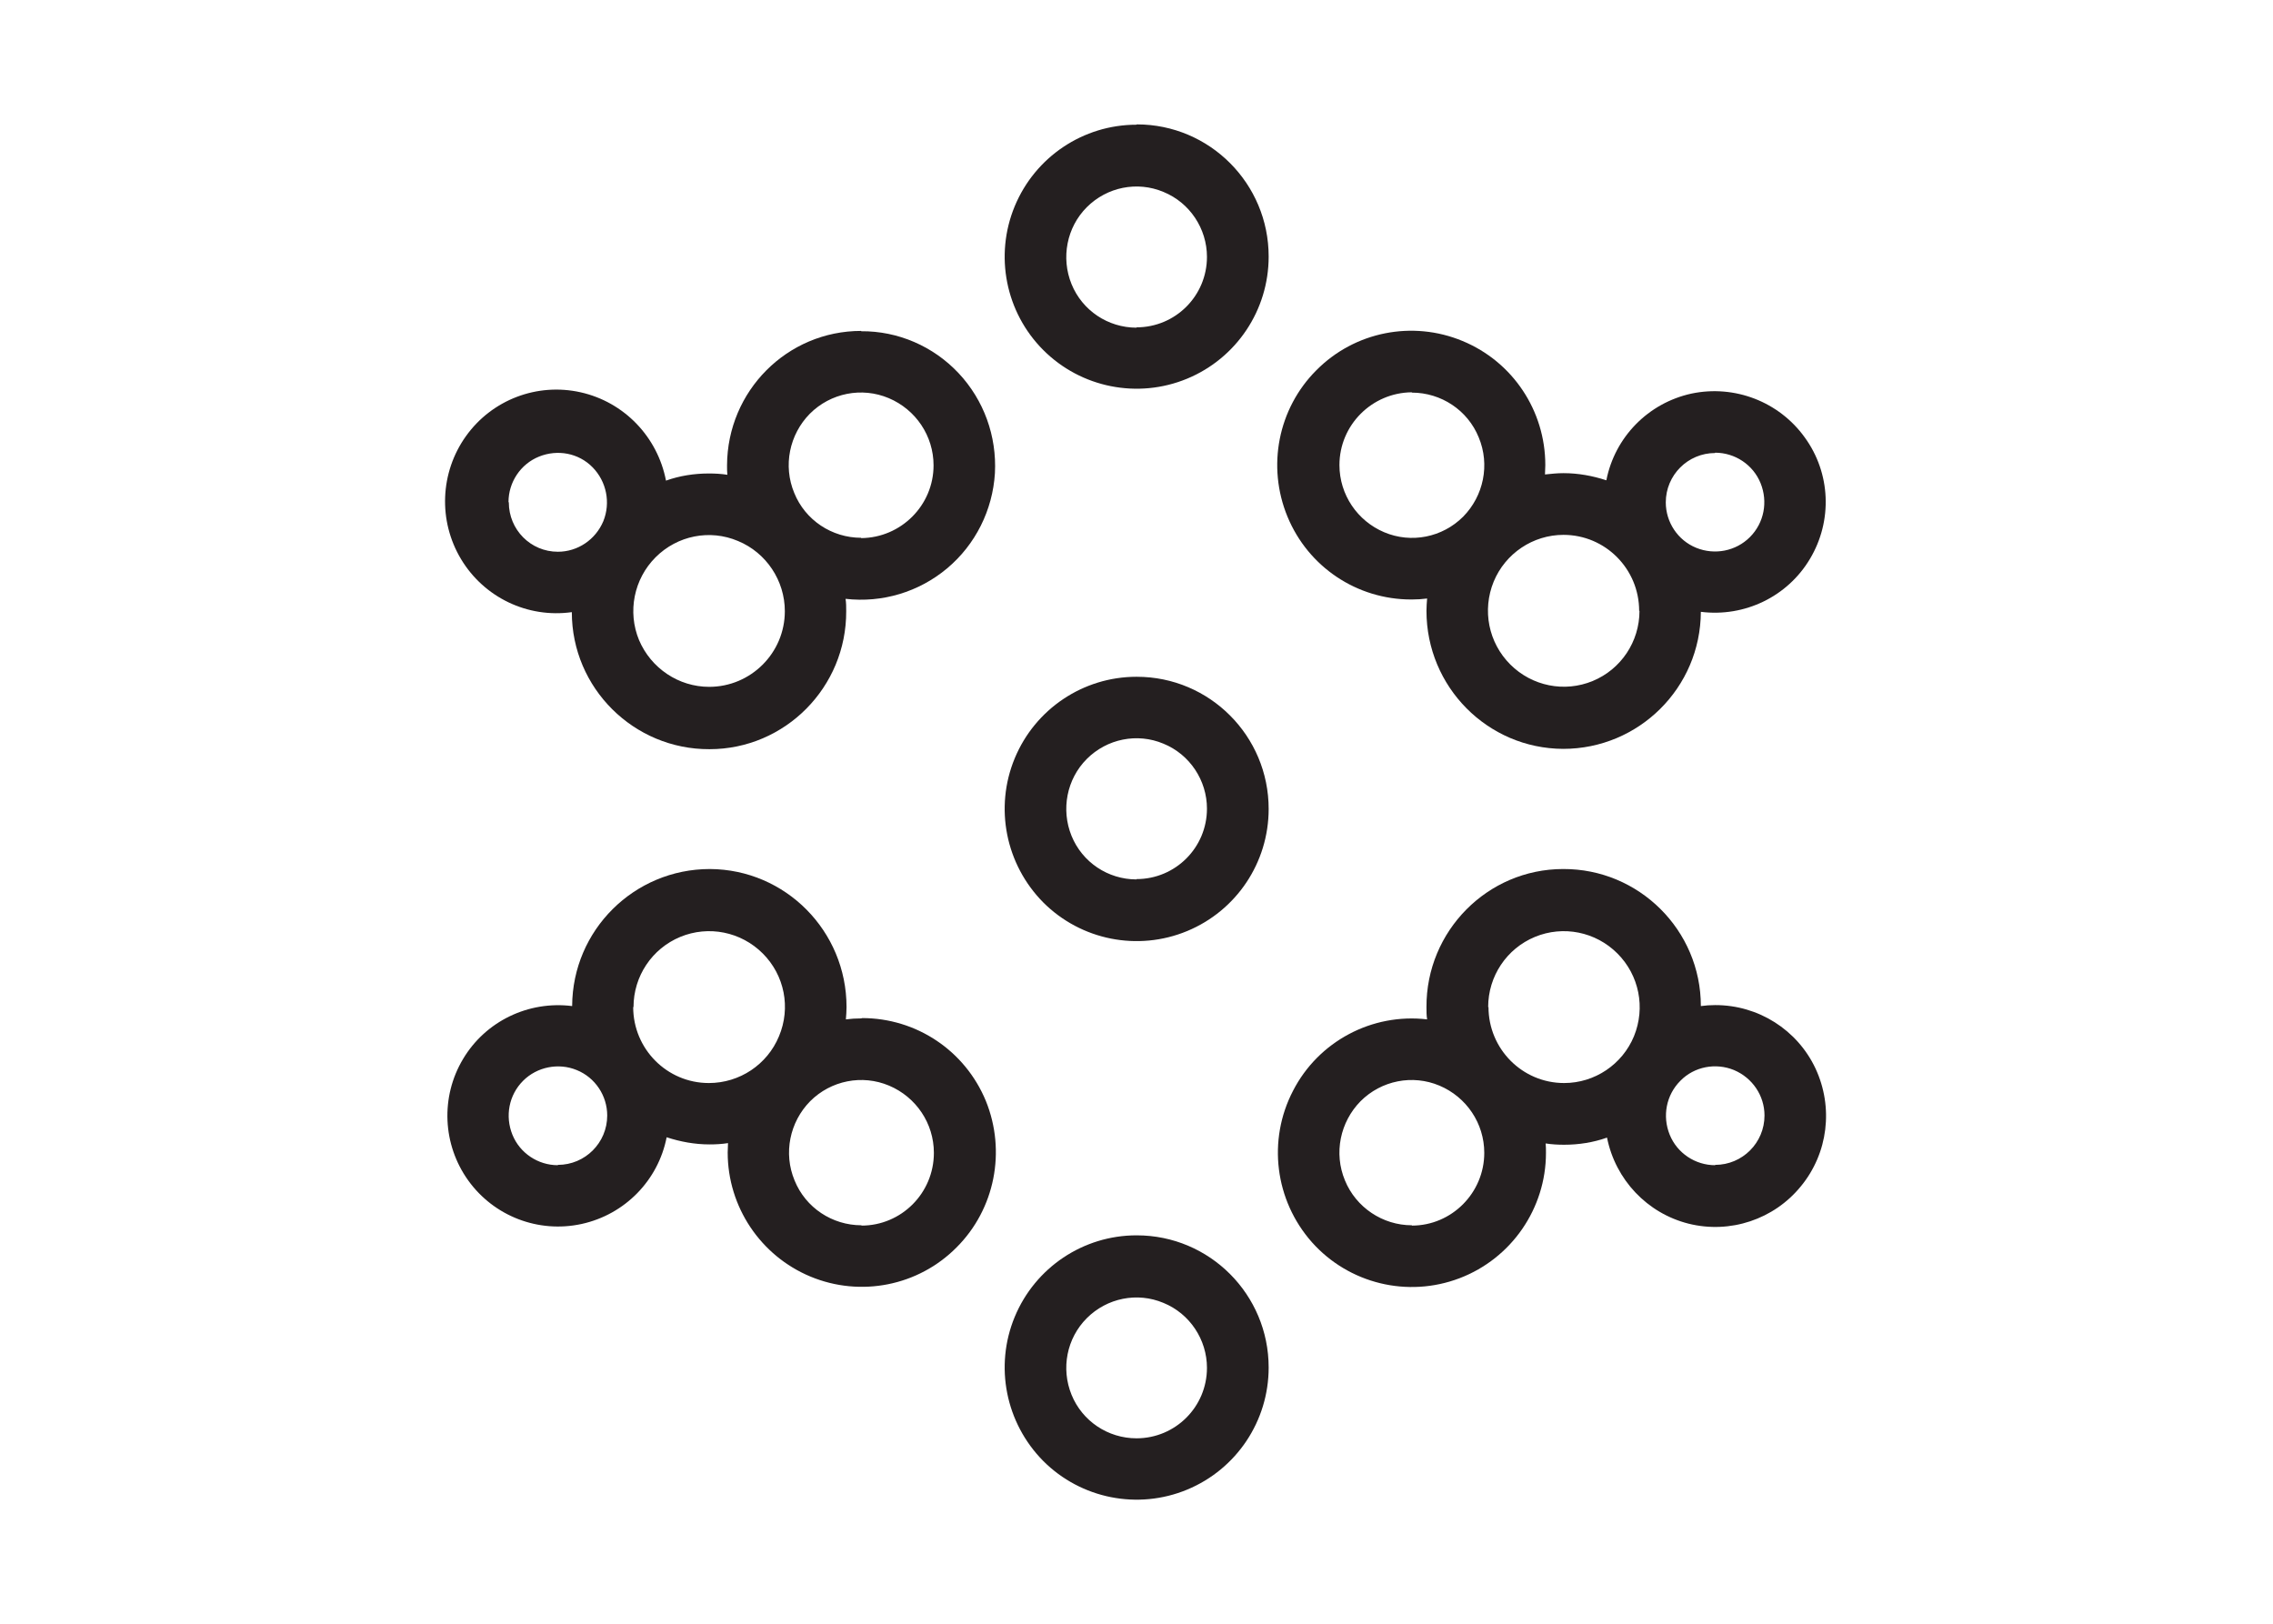 <svg viewBox="0 0 70 50" xmlns:xlink="http://www.w3.org/1999/xlink" xmlns="http://www.w3.org/2000/svg" id="Layer_1"><defs><style>.cls-1{fill:none;}.cls-2{fill:#241f20;}.cls-3{clip-path:url(#clippath);}</style><clipPath id="clippath"><rect height="42.51" width="42.59" y="3.75" x="13.7" class="cls-1"></rect></clipPath></defs><g class="cls-3"><path d="M26.52,10.19c-2.28,0-4.12,1.85-4.13,4.14,0,.1,0,.2.01.29-.19-.03-.38-.04-.57-.04-.45,0-.9.07-1.32.22-.26-1.35-1.29-2.42-2.63-2.72-1.34-.3-2.73.23-3.53,1.35-.8,1.12-.86,2.61-.15,3.79.71,1.18,2.05,1.82,3.41,1.63,0,2.34,1.91,4.23,4.24,4.22,2.33,0,4.22-1.91,4.21-4.25,0-.13,0-.26-.02-.38,1.13.13,2.26-.21,3.13-.94.87-.73,1.4-1.79,1.47-2.93.06-1.14-.34-2.25-1.12-3.08-.78-.83-1.87-1.3-3-1.29h0ZM15.66,15.46c0-.61.37-1.17.94-1.4.57-.23,1.22-.11,1.65.33.43.44.56,1.09.33,1.66-.24.57-.79.94-1.4.94-.84,0-1.51-.68-1.51-1.52M21.84,21.15c-.94,0-1.79-.57-2.16-1.44-.36-.87-.16-1.88.51-2.55.67-.67,1.67-.87,2.54-.5.87.36,1.44,1.22,1.44,2.16,0,1.29-1.05,2.33-2.33,2.33M26.52,16.56c-.9,0-1.72-.54-2.06-1.38-.35-.84-.15-1.8.48-2.44.64-.64,1.6-.83,2.43-.48.83.35,1.38,1.16,1.38,2.07,0,1.23-1,2.23-2.23,2.24h0Z" class="cls-2"></path><path d="M43.48,18.46c.16,0,.32-.01.47-.03-.01.13-.02.25-.02.38,0,2.34,1.88,4.24,4.21,4.25,2.33,0,4.23-1.88,4.24-4.22,1.35.17,2.67-.47,3.36-1.63.7-1.17.64-2.64-.16-3.74-.79-1.1-2.16-1.63-3.49-1.35-1.33.29-2.36,1.34-2.62,2.67-.43-.14-.87-.22-1.32-.22-.19,0-.38.02-.57.04,0-.1.01-.19.01-.29,0-1.67-1-3.18-2.55-3.82-1.54-.64-3.32-.29-4.5.9-1.18,1.18-1.53,2.96-.89,4.51.64,1.55,2.14,2.55,3.81,2.55h0ZM52.82,13.94c.61,0,1.17.37,1.4.94.23.57.11,1.22-.33,1.66-.43.43-1.08.56-1.65.33-.57-.23-.94-.79-.94-1.4,0-.84.68-1.52,1.52-1.52M50.49,18.81c0,.95-.57,1.8-1.44,2.16-.87.36-1.87.16-2.54-.51-.67-.67-.87-1.67-.51-2.55.36-.87,1.21-1.44,2.15-1.44,1.29,0,2.33,1.05,2.33,2.34M43.48,12.09c.9,0,1.72.54,2.06,1.38.35.84.15,1.8-.48,2.44-.64.64-1.6.83-2.43.48-.83-.35-1.38-1.16-1.38-2.07,0-1.23,1-2.23,2.23-2.24" class="cls-2"></path><path d="M52.82,30.95c-.15,0-.29.01-.44.03,0-2.34-1.91-4.23-4.24-4.22-2.33,0-4.22,1.91-4.21,4.25,0,.13,0,.26.02.38-1.7-.2-3.35.68-4.13,2.2-.79,1.52-.56,3.37.58,4.66,1.14,1.28,2.95,1.72,4.55,1.11,1.6-.61,2.66-2.15,2.66-3.86,0-.1,0-.2-.01-.29.19.03.38.04.57.04.45,0,.9-.07,1.32-.22.26,1.3,1.24,2.33,2.51,2.65,1.28.32,2.63-.13,3.46-1.15.84-1.02,1.01-2.43.45-3.63-.56-1.19-1.76-1.95-3.08-1.95h0ZM43.48,37.73c-.9,0-1.72-.55-2.06-1.38-.35-.84-.15-1.8.48-2.44.64-.64,1.6-.83,2.43-.48.83.35,1.38,1.16,1.38,2.07,0,1.23-1,2.24-2.23,2.24M45.83,31.01c0-.95.57-1.8,1.44-2.16.87-.36,1.87-.16,2.54.51.67.67.87,1.67.51,2.55-.36.87-1.21,1.44-2.15,1.44-1.29,0-2.33-1.05-2.33-2.34M52.82,35.88c-.61,0-1.17-.37-1.4-.94-.23-.57-.11-1.22.33-1.66.43-.44,1.09-.56,1.65-.33.57.24.94.79.94,1.4,0,.84-.68,1.52-1.52,1.52" class="cls-2"></path><path d="M26.52,31.36c-.16,0-.32.01-.47.03.01-.13.02-.25.02-.38,0-2.34-1.88-4.24-4.21-4.25-2.33,0-4.23,1.88-4.24,4.22-1.35-.17-2.67.47-3.36,1.63-.7,1.17-.63,2.64.16,3.74.79,1.1,2.16,1.63,3.49,1.34,1.33-.29,2.36-1.34,2.62-2.67.43.14.87.22,1.32.22.19,0,.38-.01.57-.04,0,.1-.01.19-.01.29,0,1.67,1.01,3.18,2.55,3.82,1.54.64,3.32.29,4.5-.9,1.18-1.18,1.53-2.96.9-4.51-.64-1.55-2.14-2.55-3.81-2.55h0ZM17.18,35.88c-.61,0-1.17-.37-1.4-.94-.23-.57-.11-1.22.33-1.66.43-.43,1.09-.56,1.65-.33.57.23.94.79.94,1.4,0,.84-.68,1.52-1.52,1.52M19.51,31.01c0-.95.57-1.8,1.44-2.16.87-.36,1.87-.16,2.54.51.67.67.87,1.67.5,2.55-.36.87-1.21,1.44-2.16,1.44-1.29,0-2.33-1.05-2.33-2.34M26.53,37.73c-.9,0-1.72-.54-2.06-1.38-.35-.84-.15-1.8.48-2.44.64-.64,1.6-.83,2.43-.48.83.35,1.38,1.16,1.38,2.07,0,1.24-1,2.24-2.23,2.24h0Z" class="cls-2"></path><path d="M35,20.84c-1.64,0-3.12.99-3.75,2.51-.63,1.52-.28,3.27.88,4.44,1.16,1.16,2.91,1.51,4.43.88,1.52-.63,2.51-2.11,2.51-3.76,0-2.25-1.82-4.07-4.06-4.07M35,27.08c-.88,0-1.67-.53-2-1.34-.33-.81-.15-1.75.47-2.37.62-.62,1.55-.81,2.36-.47.81.33,1.34,1.13,1.34,2,0,1.2-.97,2.17-2.17,2.17" class="cls-2"></path><path d="M35,38.04c-1.64,0-3.12.99-3.75,2.51-.63,1.52-.28,3.27.88,4.44,1.16,1.16,2.91,1.51,4.43.88,1.52-.63,2.51-2.11,2.51-3.76,0-2.25-1.82-4.07-4.06-4.07M35,44.29c-.88,0-1.67-.53-2-1.34-.33-.81-.15-1.74.47-2.36.62-.62,1.55-.81,2.36-.47.81.33,1.34,1.13,1.34,2,0,1.2-.97,2.17-2.17,2.17h0Z" class="cls-2"></path></g><path d="M35,3.84c-1.64,0-3.12.99-3.75,2.51-.63,1.52-.28,3.27.88,4.43,1.16,1.16,2.91,1.51,4.43.88,1.52-.63,2.51-2.11,2.51-3.76,0-2.25-1.82-4.07-4.06-4.07M35,10.09c-.88,0-1.67-.53-2-1.34-.33-.81-.15-1.75.47-2.37.62-.62,1.55-.81,2.36-.47.81.33,1.34,1.13,1.34,2,0,1.2-.97,2.17-2.17,2.17" class="cls-2"></path></svg>